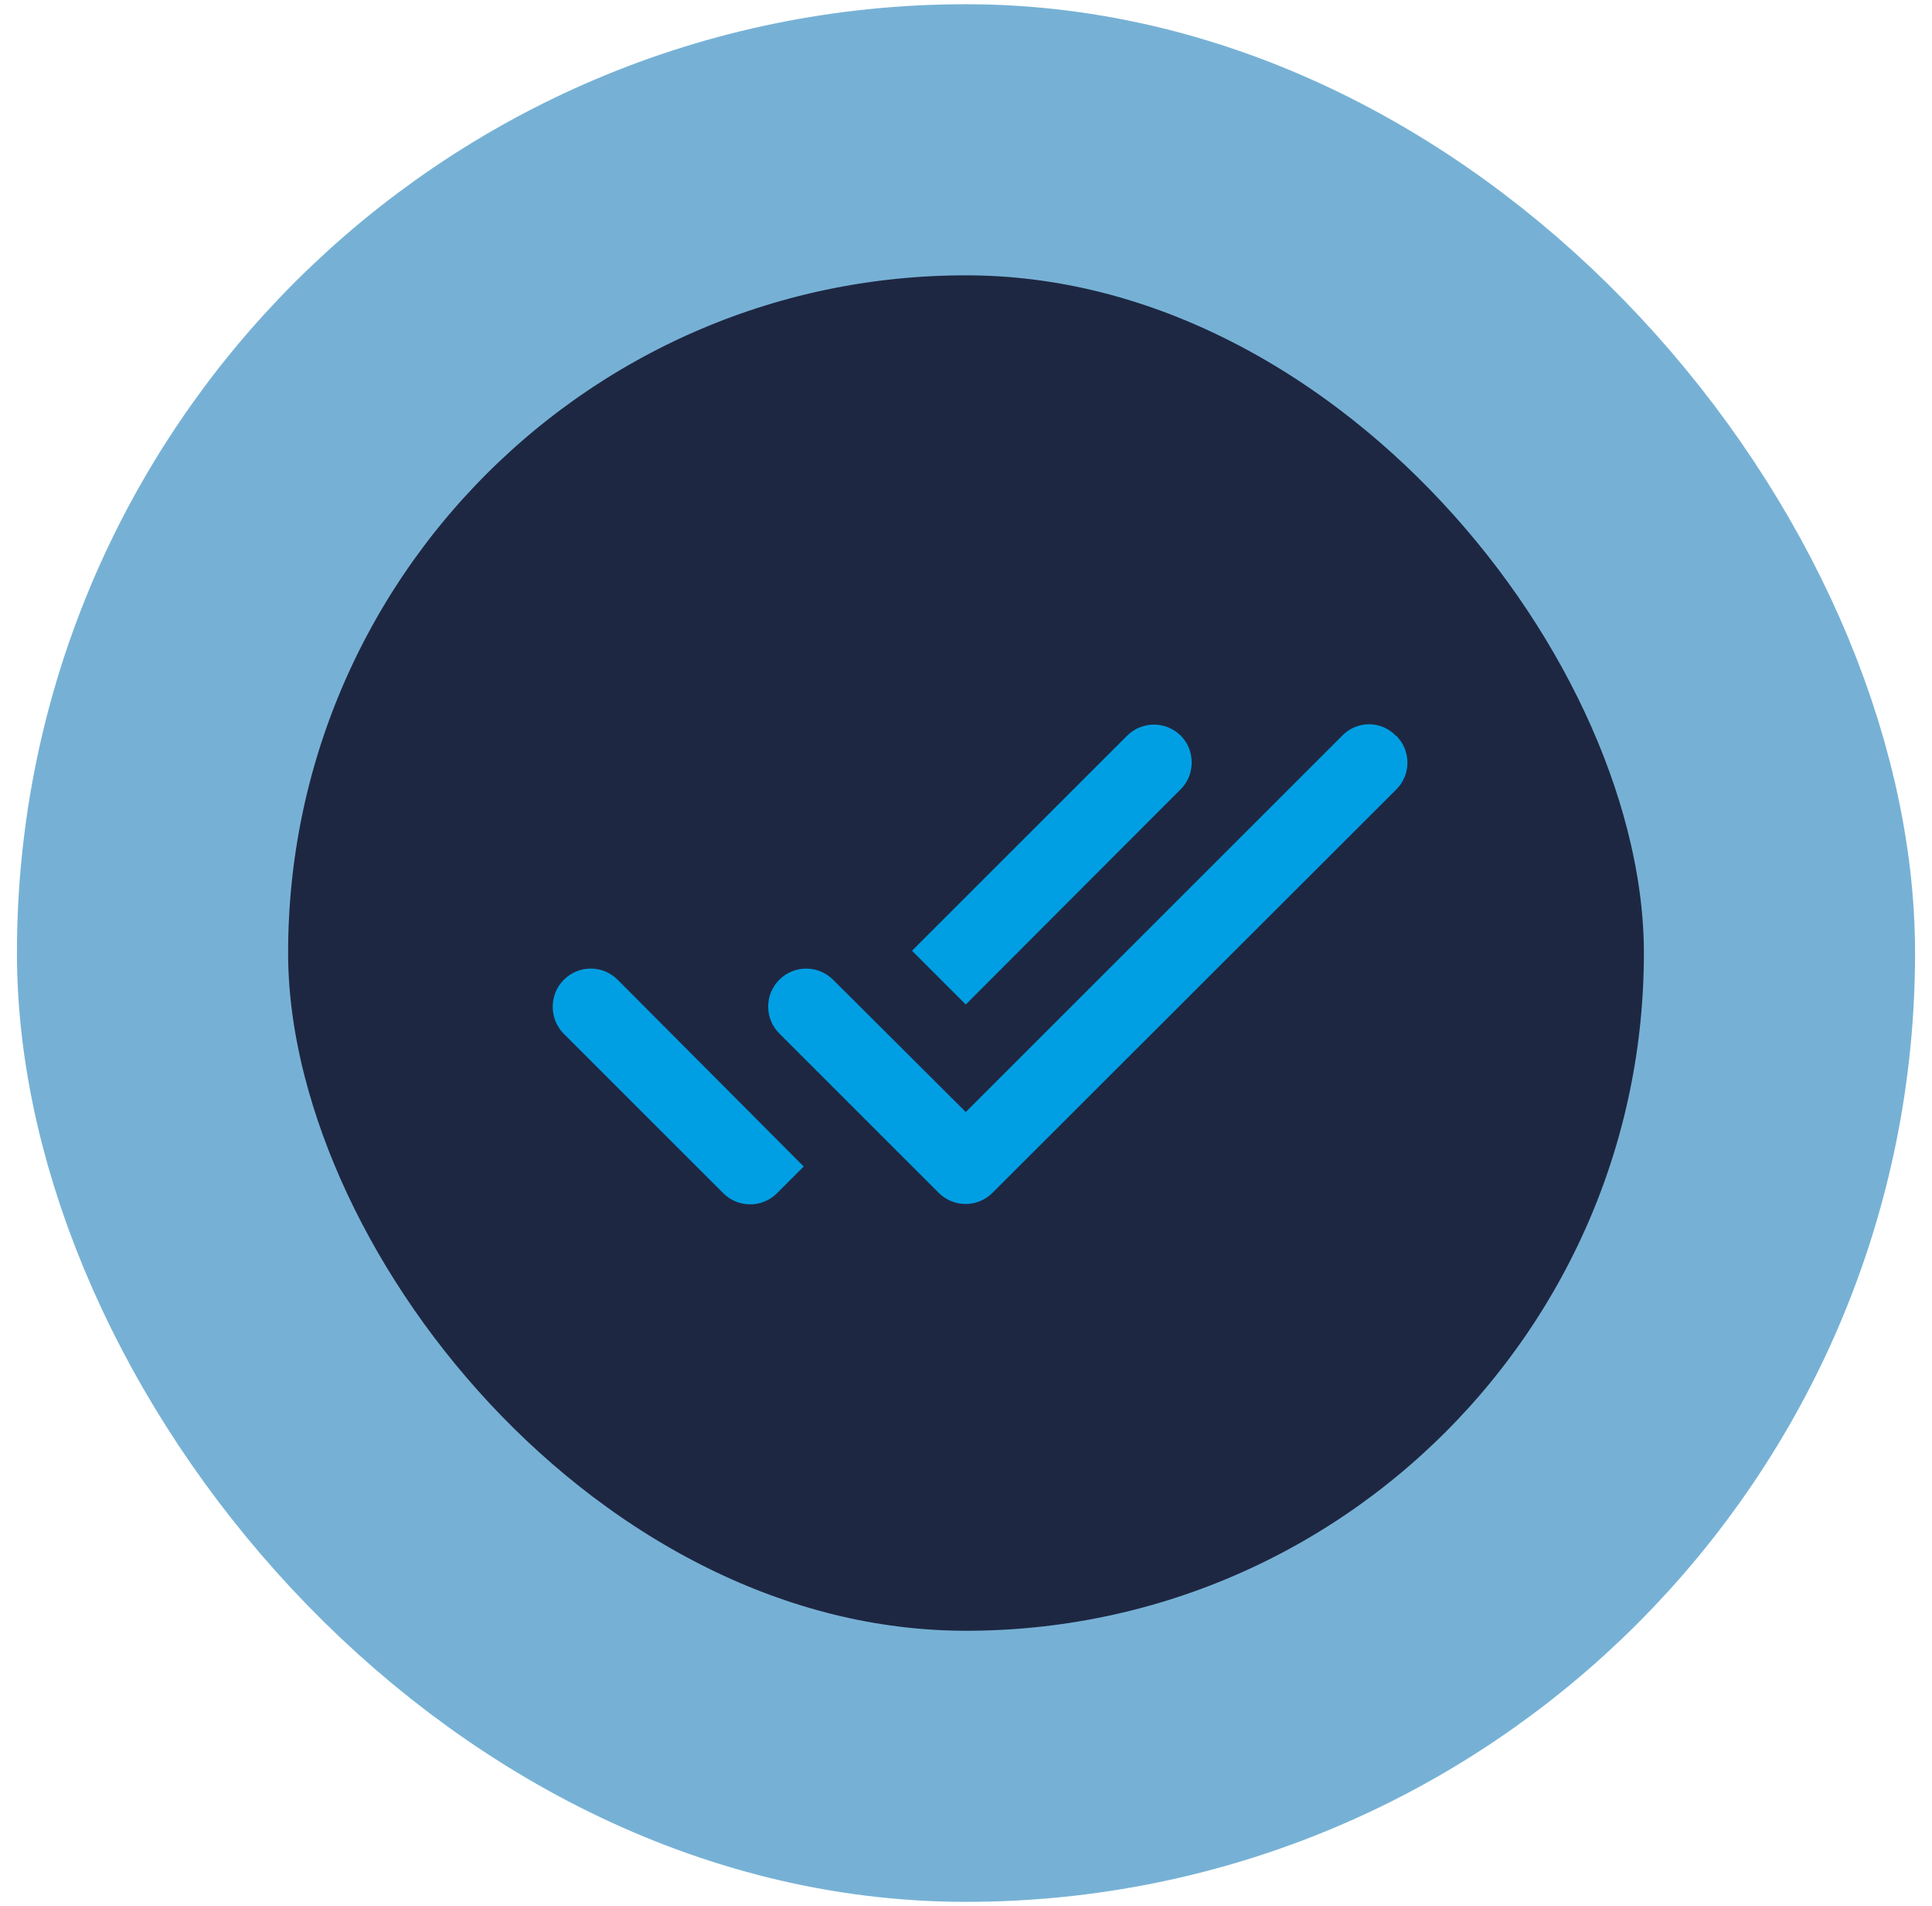 <svg width="76" height="75" viewBox="0 0 76 75" fill="none" xmlns="http://www.w3.org/2000/svg">
<rect x="6" y="5.5" width="64" height="64" rx="32" fill="#1E2742"/>
<rect x="6" y="5.5" width="64" height="64" rx="32" stroke="#76B1D5" stroke-width="10.667"/>
<path d="M46.451 28.95C46.312 28.811 46.147 28.701 45.966 28.625C45.784 28.55 45.59 28.511 45.393 28.511C45.197 28.511 45.002 28.55 44.821 28.625C44.639 28.701 44.475 28.811 44.336 28.95L35.876 37.41L37.991 39.525L46.451 31.05C47.021 30.48 47.021 29.52 46.451 28.95ZM52.811 28.935L37.991 43.755L32.771 38.55C32.49 38.27 32.11 38.112 31.713 38.112C31.317 38.112 30.936 38.27 30.656 38.55C30.375 38.831 30.218 39.211 30.218 39.608C30.218 40.004 30.375 40.385 30.656 40.665L36.926 46.935C37.511 47.52 38.456 47.52 39.041 46.935L54.926 31.065C55.065 30.926 55.175 30.762 55.251 30.58C55.326 30.398 55.365 30.204 55.365 30.008C55.365 29.811 55.326 29.617 55.251 29.435C55.175 29.254 55.065 29.089 54.926 28.95H54.911C54.776 28.808 54.613 28.695 54.433 28.618C54.254 28.54 54.06 28.5 53.864 28.498C53.668 28.497 53.474 28.535 53.293 28.61C53.112 28.685 52.948 28.795 52.811 28.935ZM22.181 40.68L28.451 46.95C29.036 47.535 29.981 47.535 30.566 46.95L31.616 45.9L24.296 38.55C24.157 38.411 23.992 38.301 23.811 38.225C23.629 38.15 23.435 38.111 23.238 38.111C23.042 38.111 22.848 38.15 22.666 38.225C22.485 38.301 22.32 38.411 22.181 38.55C21.596 39.135 21.596 40.095 22.181 40.68Z" fill="#009FE3"/>
</svg>
